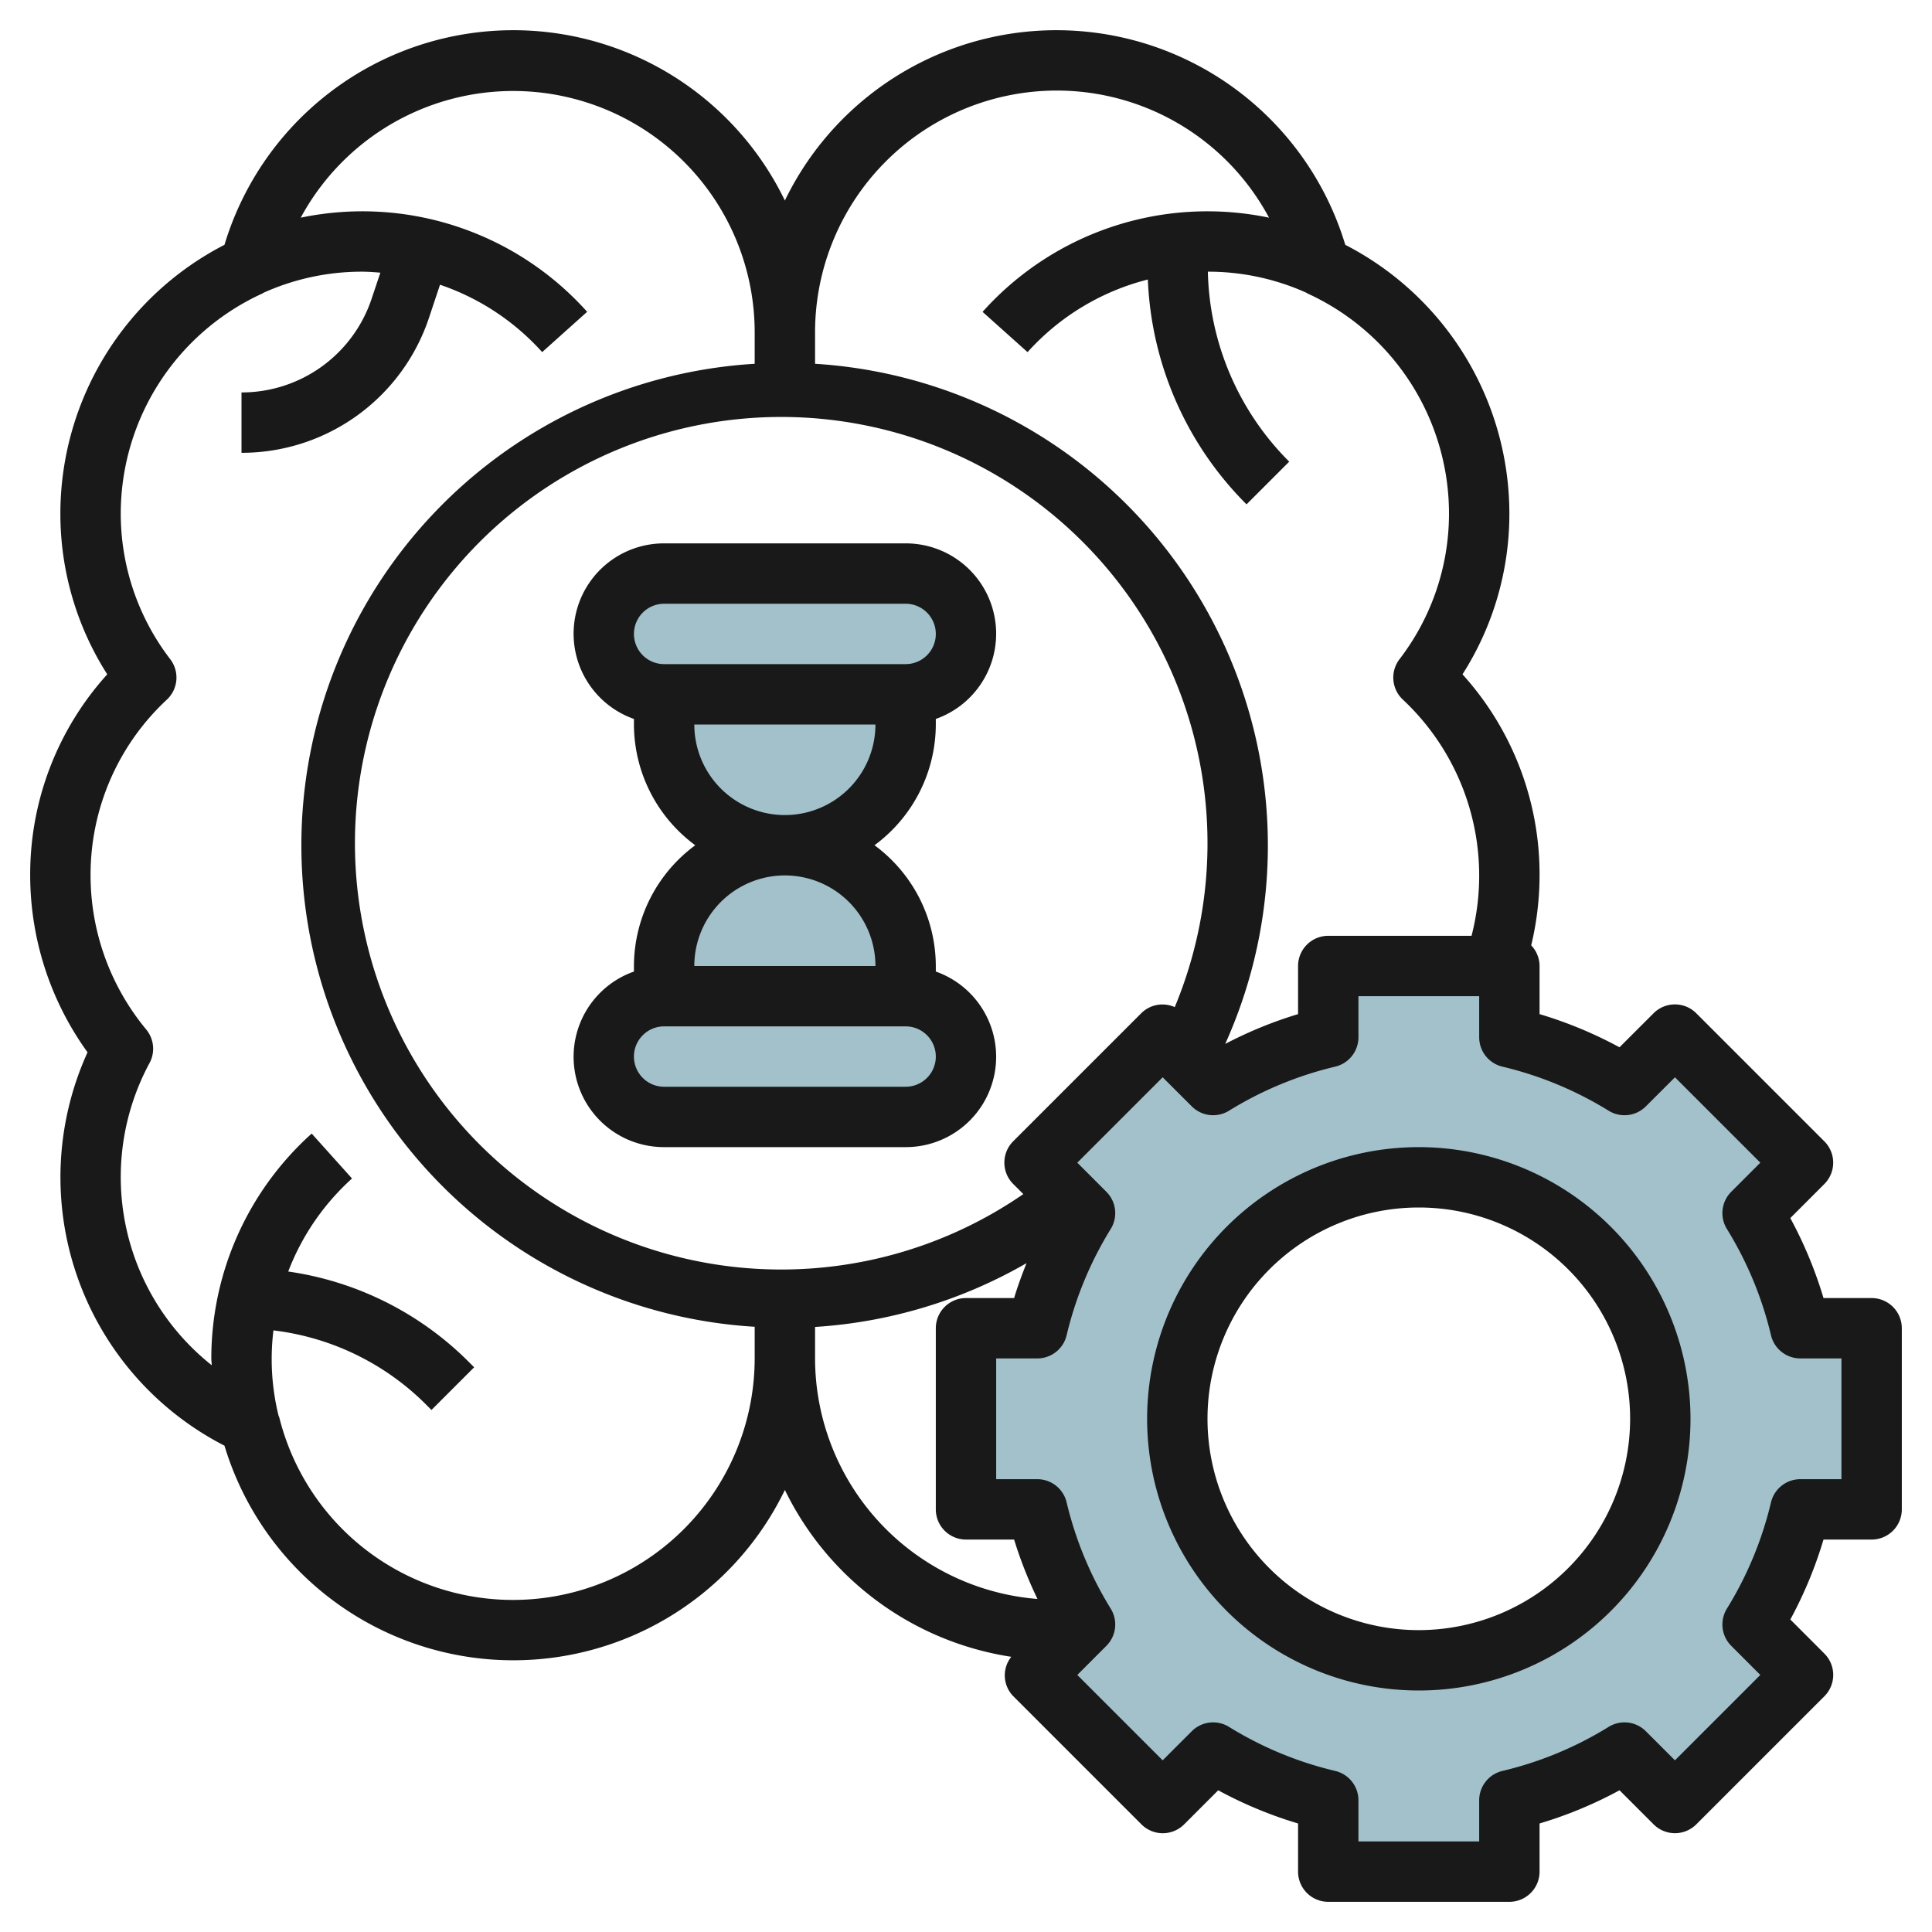 <?xml version="1.0" encoding="UTF-8"?>
<svg xmlns="http://www.w3.org/2000/svg" id="Layer_3" data-name="Layer 3" viewBox="0 0 64 64" width="512" height="512"><path d="M30.066,22.934v1a4,4,0,0,1-4,4h0a4,4,0,0,1-4-4v-1Z" style="fill:#a3c1ca"/><path d="M30.066,32.934v-1a4,4,0,0,0-4-4h0a4,4,0,0,0-4,4v1Z" style="fill:#a3c1ca"/><rect x="20.066" y="32.934" width="12" height="4" rx="2" transform="translate(52.132 69.868) rotate(180)" style="fill:#a3c1ca"/><rect x="20.066" y="18.934" width="12" height="4" rx="2" transform="translate(52.132 41.868) rotate(-180)" style="fill:#a3c1ca"/><path d="M62.066,49.934v-6H59.7a12.889,12.889,0,0,0-1.582-3.814l1.672-1.672-4.243-4.242L53.88,35.878A12.873,12.873,0,0,0,50.066,34.3V31.934h-6V34.3a12.867,12.867,0,0,0-3.813,1.582l-1.672-1.672-4.243,4.242L36.01,40.12a12.915,12.915,0,0,0-1.582,3.814H32.066v6h2.362a12.92,12.92,0,0,0,1.582,3.813l-1.672,1.672,4.243,4.243,1.672-1.672a12.92,12.92,0,0,0,3.813,1.582v2.362h6V59.572A12.926,12.926,0,0,0,53.88,57.99l1.671,1.672,4.243-4.243-1.672-1.672A12.894,12.894,0,0,0,59.7,49.934Zm-15,5a8,8,0,1,1,8-8A8,8,0,0,1,47.066,54.934Z" style="fill:#a3c1ca"/><path d="M31,24v-.184A2.993,2.993,0,0,0,30,18H22a2.993,2.993,0,0,0-1,5.816V24a4.982,4.982,0,0,0,2.031,4A4.982,4.982,0,0,0,21,32v.184A2.993,2.993,0,0,0,22,38h8a2.993,2.993,0,0,0,1-5.816V32a4.982,4.982,0,0,0-2.031-4A4.982,4.982,0,0,0,31,24Zm-9-4h8a1,1,0,0,1,0,2H22a1,1,0,0,1,0-2Zm8,16H22a1,1,0,0,1,0-2h8a1,1,0,0,1,0,2Zm-1-4H23a3,3,0,0,1,6,0Zm-3-5a3,3,0,0,1-3-3h6A3,3,0,0,1,26,27Z" style="fill:#191919"/><path d="M62,43H60.406a13.862,13.862,0,0,0-1.1-2.649l1.128-1.129a1,1,0,0,0,0-1.414l-4.243-4.243a1,1,0,0,0-1.414,0l-1.129,1.128A13.862,13.862,0,0,0,51,33.594V32a.994.994,0,0,0-.277-.684A9.976,9.976,0,0,0,51,29a9.873,9.873,0,0,0-2.553-6.662A9.878,9.878,0,0,0,50,17a10.022,10.022,0,0,0-5.436-8.89A9.993,9.993,0,0,0,26,6.643,9.993,9.993,0,0,0,7.436,8.11,10.022,10.022,0,0,0,2,17a9.878,9.878,0,0,0,1.553,5.338A9.873,9.873,0,0,0,1,29a10.022,10.022,0,0,0,1.9,5.859A9.992,9.992,0,0,0,7.436,47.89,9.993,9.993,0,0,0,26,49.357a10.028,10.028,0,0,0,7.5,5.527.987.987,0,0,0,.069,1.308l4.243,4.243a1,1,0,0,0,1.414,0l1.129-1.129A13.8,13.8,0,0,0,43,60.405V62a1,1,0,0,0,1,1h6a1,1,0,0,0,1-1V60.405a13.8,13.8,0,0,0,2.649-1.1l1.129,1.129a1,1,0,0,0,1.414,0l4.243-4.243a1,1,0,0,0,0-1.414l-1.128-1.129A13.862,13.862,0,0,0,60.406,51H62a1,1,0,0,0,1-1V44A1,1,0,0,0,62,43ZM35,3a7.976,7.976,0,0,1,7.038,4.211,9.989,9.989,0,0,0-9.489,3.12l1.49,1.334a8,8,0,0,1,3.985-2.406,11.157,11.157,0,0,0,3.269,7.448l1.414-1.414A9.17,9.17,0,0,1,40.012,9a7.918,7.918,0,0,1,3.269.7c.01.005.016.015.026.019A8.022,8.022,0,0,1,48,17a7.919,7.919,0,0,1-1.641,4.839,1,1,0,0,0,.111,1.335A7.986,7.986,0,0,1,48.747,31H44a1,1,0,0,0-1,1v1.594a13.818,13.818,0,0,0-2.413.987A15.989,15.989,0,0,0,27,12.051V11A8.009,8.009,0,0,1,35,3ZM33.565,39.222l.334.334a14.121,14.121,0,1,1,5.016-6.194.994.994,0,0,0-1.107.2l-4.243,4.243A1,1,0,0,0,33.565,39.222ZM17,53a7.981,7.981,0,0,1-7.751-6.056c0-.013-.014-.022-.018-.035a7.822,7.822,0,0,1-.173-2.838,8.588,8.588,0,0,1,5.063,2.464l.172.172,1.414-1.414-.172-.172a10.565,10.565,0,0,0-5.987-3,7.993,7.993,0,0,1,2.113-3.082l-1.336-1.488A10.015,10.015,0,0,0,7,45c0,.076.012.15.014.225A7.955,7.955,0,0,1,4.952,35.217,1,1,0,0,0,4.841,34.1,8.006,8.006,0,0,1,3,29a7.919,7.919,0,0,1,2.53-5.826,1,1,0,0,0,.111-1.335A7.919,7.919,0,0,1,4,17,8.022,8.022,0,0,1,8.693,9.722c.01,0,.016-.014.026-.019A7.92,7.92,0,0,1,12,9c.2,0,.4.017.6.032l-.287.857A4.54,4.54,0,0,1,8,13v2a6.54,6.54,0,0,0,6.213-4.479l.363-1.089a8.016,8.016,0,0,1,3.384,2.232l1.49-1.335A9.991,9.991,0,0,0,9.962,7.211,8,8,0,0,1,25,11v1.051a15.979,15.979,0,0,0,0,31.9V45A8.009,8.009,0,0,1,17,53Zm10-8V43.957a16.052,16.052,0,0,0,7.005-2.113c-.151.38-.294.763-.411,1.156H32a1,1,0,0,0-1,1v6a1,1,0,0,0,1,1h1.594a13.956,13.956,0,0,0,.774,1.968A8.006,8.006,0,0,1,27,45Zm34,4H59.639a1,1,0,0,0-.973.77,11.954,11.954,0,0,1-1.46,3.518,1,1,0,0,0,.144,1.233l.963.964-2.828,2.828-.964-.964a1,1,0,0,0-1.233-.144,11.877,11.877,0,0,1-3.517,1.459,1,1,0,0,0-.771.974V61H45V59.638a1,1,0,0,0-.771-.974,11.877,11.877,0,0,1-3.517-1.459,1,1,0,0,0-1.233.144l-.964.964-2.828-2.828.963-.964a1,1,0,0,0,.144-1.233,11.954,11.954,0,0,1-1.46-3.518,1,1,0,0,0-.973-.77H33V45h1.361a1,1,0,0,0,.973-.77,11.954,11.954,0,0,1,1.46-3.518,1,1,0,0,0-.144-1.233l-.963-.964,2.828-2.828.964.963a1,1,0,0,0,1.233.144,11.954,11.954,0,0,1,3.518-1.46,1,1,0,0,0,.77-.973V33h4v1.361a1,1,0,0,0,.77.973,11.954,11.954,0,0,1,3.518,1.46,1,1,0,0,0,1.233-.144l.964-.963,2.828,2.828-.963.964a1,1,0,0,0-.144,1.233,11.954,11.954,0,0,1,1.46,3.518,1,1,0,0,0,.973.77H61Z" style="fill:#191919"/><path d="M47,38a9,9,0,1,0,9,9A9.01,9.01,0,0,0,47,38Zm0,16a7,7,0,1,1,7-7A7.009,7.009,0,0,1,47,54Z" style="fill:#191919"/></svg>
